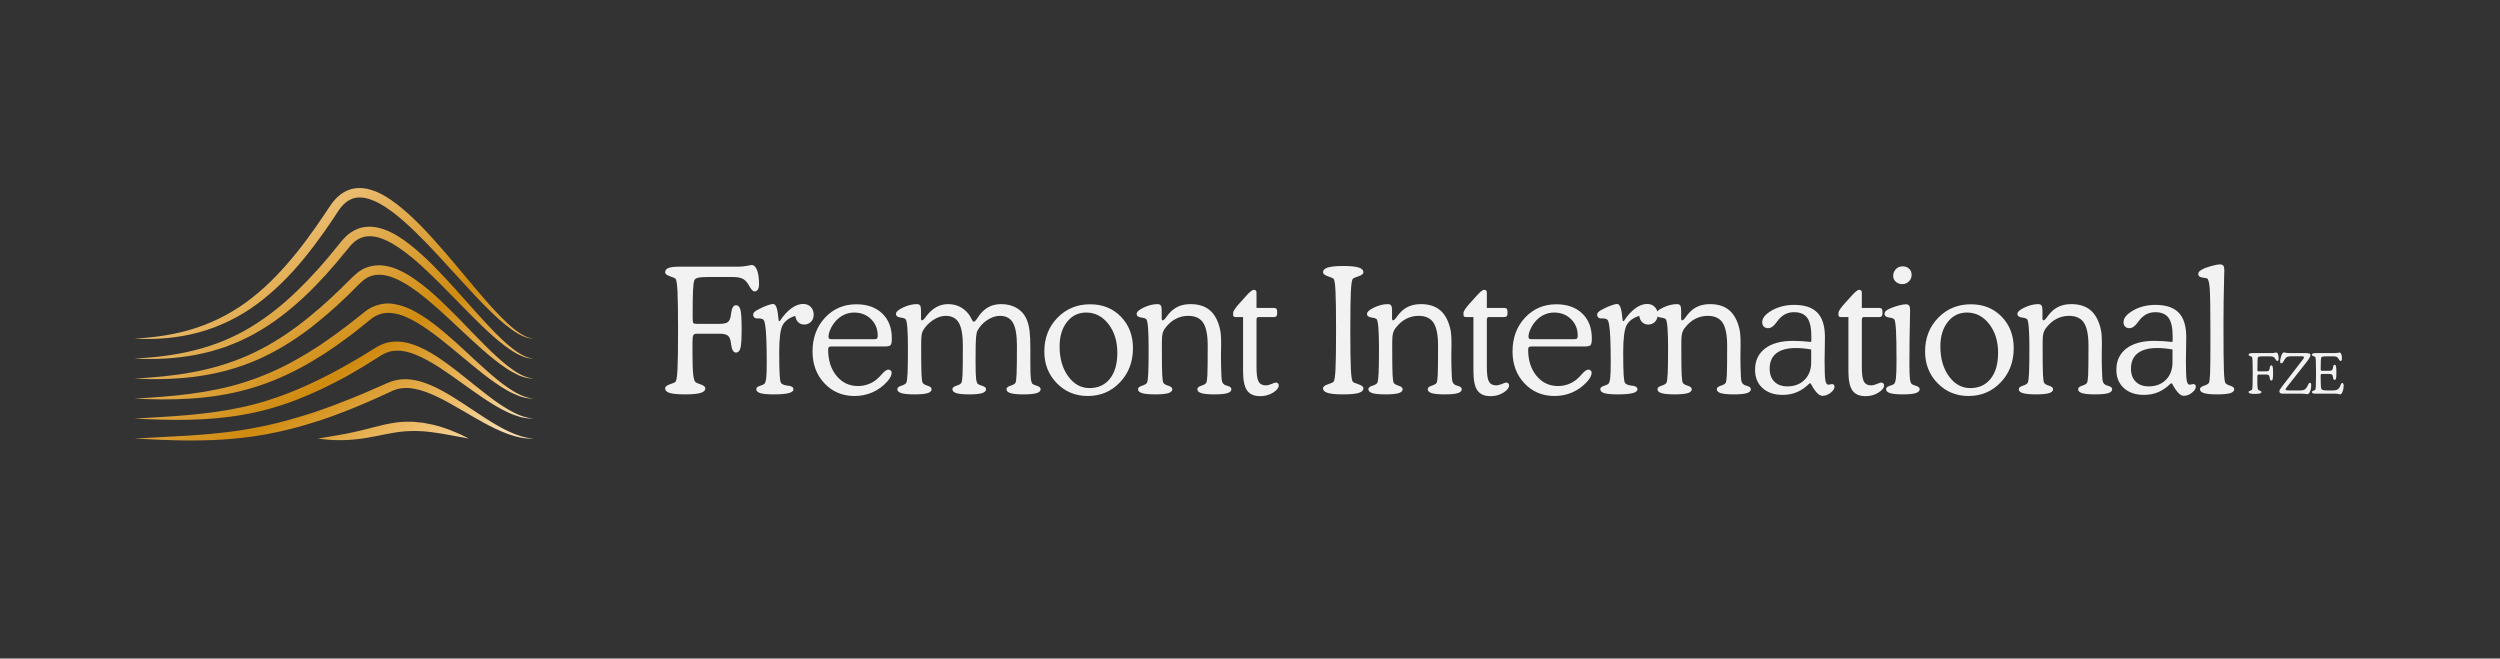 <?xml version="1.0" encoding="UTF-8" standalone="no"?> <svg xmlns="http://www.w3.org/2000/svg" xmlns:xlink="http://www.w3.org/1999/xlink" xmlns:serif="http://www.serif.com/" width="100%" height="100%" viewBox="0 0 801 211" xml:space="preserve" style="fill-rule:evenodd;clip-rule:evenodd;stroke-linejoin:round;stroke-miterlimit:2;"><rect x="0" y="0" width="801" height="211" fill="#333333" stroke="none"/> <g transform="matrix(1,0,0,1,-966,-1011)"> <g id="fremont-logo-long-fullcolor-inv" transform="matrix(1,0,0,0.263,966.703,1011.38)"> <rect x="0" y="0" width="800" height="800" style="fill:none;"></rect> <g> <g transform="matrix(0.858,0,0,3.269,126.852,-1172.64)"> <path d="M401.553,476.427L398.826,476.427C398.509,476.427 398.266,476.369 398.097,476.252C397.928,476.136 397.844,475.972 397.844,475.761L397.844,474.873C397.844,474.239 398.636,473.045 400.221,471.291C400.686,470.805 401.035,470.424 401.268,470.15C401.521,469.875 401.859,469.494 402.282,469.008C403.867,467.191 404.945,466.282 405.516,466.282C405.854,466.282 406.113,466.366 406.292,466.535C406.472,466.704 406.562,466.948 406.562,467.265L406.562,473.035L413.093,473.035C413.516,473.035 413.817,473.135 413.996,473.336C414.176,473.537 414.266,473.869 414.266,474.334L414.266,475.19C414.266,475.613 414.171,475.925 413.981,476.126C413.79,476.326 413.494,476.427 413.093,476.427L407.259,476.427C407.048,476.427 406.879,476.517 406.752,476.696C406.625,476.876 406.562,477.135 406.562,477.473L406.562,495.068C406.562,497.732 406.821,499.533 407.339,500.474C407.857,501.414 408.76,501.885 410.049,501.885C410.662,501.885 411.381,501.71 412.205,501.362C413.029,501.013 413.547,500.838 413.759,500.838C414.097,500.838 414.366,500.934 414.567,501.124C414.768,501.314 414.868,501.568 414.868,501.885C414.868,502.815 414.16,503.718 412.744,504.595C411.328,505.472 409.743,505.911 407.989,505.911C405.685,505.911 404.036,505.203 403.043,503.787C402.05,502.371 401.553,499.982 401.553,496.622L401.553,476.427ZM315.534,476.427L312.807,476.427C312.49,476.427 312.247,476.369 312.078,476.252C311.909,476.136 311.825,475.972 311.825,475.761L311.825,474.873C311.825,474.239 312.617,473.045 314.202,471.291C314.667,470.805 315.016,470.424 315.249,470.15C315.502,469.875 315.84,469.494 316.263,469.008C317.848,467.191 318.926,466.282 319.497,466.282C319.835,466.282 320.094,466.366 320.273,466.535C320.453,466.704 320.543,466.948 320.543,467.265L320.543,473.035L327.074,473.035C327.497,473.035 327.798,473.135 327.977,473.336C328.157,473.537 328.247,473.869 328.247,474.334L328.247,475.19C328.247,475.613 328.152,475.925 327.962,476.126C327.771,476.326 327.475,476.427 327.074,476.427L321.24,476.427C321.029,476.427 320.86,476.517 320.733,476.696C320.606,476.876 320.543,477.135 320.543,477.473L320.543,495.068C320.543,497.732 320.802,499.533 321.32,500.474C321.838,501.414 322.741,501.885 324.03,501.885C324.643,501.885 325.362,501.71 326.186,501.362C327.01,501.013 327.528,500.838 327.74,500.838C328.078,500.838 328.347,500.934 328.548,501.124C328.749,501.314 328.849,501.568 328.849,501.885C328.849,502.815 328.141,503.718 326.725,504.595C325.309,505.472 323.724,505.911 321.97,505.911C319.666,505.911 318.017,505.203 317.024,503.787C316.031,502.371 315.534,499.982 315.534,496.622L315.534,476.427ZM541.581,476.427L538.854,476.427C538.537,476.427 538.294,476.369 538.125,476.252C537.956,476.136 537.871,475.972 537.871,475.761L537.871,474.873C537.871,474.239 538.664,473.045 540.249,471.291C540.714,470.805 541.063,470.424 541.295,470.15C541.549,469.875 541.887,469.494 542.31,469.008C543.895,467.191 544.973,466.282 545.543,466.282C545.882,466.282 546.141,466.366 546.32,466.535C546.5,466.704 546.59,466.948 546.59,467.265L546.59,473.035L553.121,473.035C553.543,473.035 553.844,473.135 554.024,473.336C554.204,473.537 554.294,473.869 554.294,474.334L554.294,475.19C554.294,475.613 554.198,475.925 554.008,476.126C553.818,476.326 553.522,476.427 553.121,476.427L547.287,476.427C547.076,476.427 546.907,476.517 546.78,476.696C546.653,476.876 546.59,477.135 546.59,477.473L546.59,495.068C546.59,497.732 546.849,499.533 547.366,500.474C547.884,501.414 548.788,501.885 550.077,501.885C550.69,501.885 551.409,501.71 552.233,501.362C553.057,501.013 553.575,500.838 553.786,500.838C554.125,500.838 554.394,500.934 554.595,501.124C554.796,501.314 554.896,501.568 554.896,501.885C554.896,502.815 554.188,503.718 552.772,504.595C551.356,505.472 549.771,505.911 548.016,505.911C545.713,505.911 544.064,505.203 543.071,503.787C542.077,502.371 541.581,499.982 541.581,496.622L541.581,476.427ZM161.701,487.396C161.278,487.396 160.988,487.481 160.829,487.65C160.671,487.819 160.592,488.147 160.592,488.633C160.592,492.585 161.638,495.824 163.73,498.35C165.823,500.875 168.496,502.138 171.751,502.138C173.019,502.138 174.25,501.927 175.445,501.504C176.639,501.082 177.722,500.469 178.694,499.665C179.201,499.264 179.904,498.556 180.803,497.541C181.701,496.527 182.456,496.02 183.069,496.02C183.429,496.02 183.725,496.131 183.957,496.352C184.19,496.574 184.306,496.854 184.306,497.193C184.306,497.658 184.163,498.17 183.878,498.73C183.592,499.29 183.186,499.866 182.657,500.458C181.072,502.212 179.238,503.549 177.157,504.469C175.075,505.388 172.84,505.848 170.451,505.848C165.928,505.848 162.182,504.278 159.212,501.14C156.243,498.001 154.758,494.043 154.758,489.267C154.758,484.194 156.312,479.993 159.419,476.665C162.525,473.336 166.425,471.671 171.117,471.671C175.175,471.671 178.398,472.813 180.787,475.095C183.175,477.378 184.369,480.464 184.369,484.353C184.369,485.621 184.232,486.445 183.957,486.826C183.682,487.206 182.932,487.396 181.706,487.396L161.701,487.396ZM241.312,489.267C241.312,484.236 242.945,480.046 246.21,476.696C249.476,473.346 253.55,471.671 258.432,471.671C263.082,471.671 266.908,473.209 269.909,476.284C272.91,479.359 274.411,483.275 274.411,488.03C274.411,493.124 272.794,497.367 269.56,500.759C266.326,504.151 262.321,505.848 257.544,505.848C252.937,505.848 249.08,504.257 245.973,501.076C242.866,497.895 241.312,493.959 241.312,489.267ZM570.213,489.267C570.213,484.236 571.845,480.046 575.111,476.696C578.376,473.346 582.45,471.671 587.332,471.671C591.982,471.671 595.808,473.209 598.809,476.284C601.81,479.359 603.311,483.275 603.311,488.03C603.311,493.124 601.694,497.367 598.46,500.759C595.227,504.151 591.221,505.848 586.445,505.848C581.837,505.848 577.98,504.257 574.873,501.076C571.766,497.895 570.213,493.959 570.213,489.267ZM443.102,487.396L423.097,487.396C422.674,487.396 422.384,487.481 422.225,487.65C422.067,487.819 421.988,488.147 421.988,488.633C421.988,492.585 423.034,495.824 425.126,498.35C427.219,500.875 429.892,502.138 433.147,502.138C434.415,502.138 435.646,501.927 436.841,501.504C438.035,501.082 439.118,500.469 440.09,499.665C440.598,499.264 441.3,498.556 442.199,497.541C443.097,496.527 443.852,496.02 444.465,496.02C444.825,496.02 445.121,496.131 445.353,496.352C445.586,496.574 445.702,496.854 445.702,497.193C445.702,497.658 445.559,498.17 445.274,498.73C444.988,499.29 444.582,499.866 444.053,500.458C442.468,502.212 440.634,503.549 438.553,504.469C436.471,505.388 434.236,505.848 431.847,505.848C427.324,505.848 423.578,504.278 420.608,501.14C417.639,498.001 416.154,494.043 416.154,489.267C416.154,484.194 417.708,479.993 420.815,476.665C423.922,473.336 427.821,471.671 432.513,471.671C436.571,471.671 439.794,472.813 442.183,475.095C444.571,477.378 445.765,480.464 445.765,484.353C445.765,485.621 445.628,486.445 445.353,486.826C445.078,487.206 444.328,487.396 443.102,487.396ZM527.677,485.716C527.698,485.462 527.714,485.198 527.724,484.923C527.735,484.649 527.74,484.236 527.74,483.687C527.74,480.453 527.233,478.134 526.218,476.728C525.204,475.323 523.555,474.62 521.273,474.62C520.11,474.62 519.064,474.842 518.134,475.286C517.204,475.729 516.337,476.416 515.534,477.346C515.365,477.558 515.112,477.885 514.773,478.329C513.717,479.83 512.649,480.58 511.571,480.58C510.916,480.58 510.388,480.379 509.986,479.978C509.585,479.576 509.384,479.037 509.384,478.361C509.384,476.797 510.594,475.328 513.014,473.954C515.434,472.58 518.208,471.893 521.336,471.893C525.246,471.893 528.136,472.865 530.007,474.81C531.877,476.754 532.813,479.777 532.813,483.877C532.813,485.061 532.791,486.635 532.749,488.601C532.707,490.567 532.686,491.94 532.686,492.722C532.686,496.569 532.786,499.016 532.987,500.062C533.188,501.108 533.542,501.631 534.049,501.631C534.26,501.631 534.53,501.594 534.857,501.52C535.185,501.446 535.391,501.409 535.476,501.409C535.772,501.409 535.999,501.499 536.157,501.679C536.316,501.858 536.395,502.096 536.395,502.392C536.395,503.132 535.909,503.882 534.937,504.643C533.965,505.404 532.95,505.784 531.893,505.784C530.646,505.784 529.283,504.432 527.803,501.726C527.677,501.494 527.571,501.303 527.486,501.156L527.043,501.156C525.584,502.614 524.041,503.692 522.414,504.389C520.786,505.087 518.99,505.435 517.024,505.435C513.896,505.435 511.397,504.59 509.526,502.899C507.656,501.208 506.721,498.936 506.721,496.083C506.721,492.701 507.962,490.059 510.446,488.157C512.929,486.255 516.401,485.304 520.86,485.304C521.981,485.304 523.106,485.341 524.237,485.415C525.368,485.489 526.514,485.589 527.677,485.716ZM662.6,485.716C662.621,485.462 662.637,485.198 662.648,484.923C662.658,484.649 662.664,484.236 662.664,483.687C662.664,480.453 662.156,478.134 661.142,476.728C660.127,475.323 658.479,474.62 656.196,474.62C655.034,474.62 653.987,474.842 653.057,475.286C652.127,475.729 651.261,476.416 650.458,477.346C650.289,477.558 650.035,477.885 649.697,478.329C648.64,479.83 647.573,480.58 646.495,480.58C645.84,480.58 645.311,480.379 644.91,479.978C644.508,479.576 644.307,479.037 644.307,478.361C644.307,476.797 645.517,475.328 647.937,473.954C650.357,472.58 653.131,471.893 656.259,471.893C660.17,471.893 663.06,472.865 664.93,474.81C666.801,476.754 667.736,479.777 667.736,483.877C667.736,485.061 667.715,486.635 667.673,488.601C667.63,490.567 667.609,491.94 667.609,492.722C667.609,496.569 667.71,499.016 667.91,500.062C668.111,501.108 668.465,501.631 668.972,501.631C669.184,501.631 669.453,501.594 669.781,501.52C670.109,501.446 670.315,501.409 670.399,501.409C670.695,501.409 670.922,501.499 671.081,501.679C671.239,501.858 671.319,502.096 671.319,502.392C671.319,503.132 670.832,503.882 669.86,504.643C668.888,505.404 667.873,505.784 666.817,505.784C665.57,505.784 664.206,504.432 662.727,501.726C662.6,501.494 662.494,501.303 662.41,501.156L661.966,501.156C660.508,502.614 658.965,503.692 657.337,504.389C655.71,505.087 653.913,505.435 651.948,505.435C648.82,505.435 646.32,504.59 644.45,502.899C642.579,501.208 641.644,498.936 641.644,496.083C641.644,492.701 642.886,490.059 645.369,488.157C647.853,486.255 651.324,485.304 655.784,485.304C656.904,485.304 658.03,485.341 659.16,485.415C660.291,485.489 661.438,485.589 662.6,485.716ZM470.306,476.23C470.194,476.996 469.876,477.648 469.354,478.186C468.689,478.873 467.848,479.217 466.834,479.217C465.925,479.217 465.175,478.931 464.583,478.361C463.991,477.79 463.621,476.998 463.473,475.983C461.233,476.702 459.674,477.838 458.797,479.391C457.92,480.945 457.481,484.31 457.481,489.489C457.481,493.378 457.534,496.183 457.64,497.906C457.746,499.628 457.915,500.648 458.147,500.965C458.464,501.451 459.204,501.779 460.366,501.948C460.747,501.99 461.053,502.033 461.286,502.075C461.751,502.159 462.121,502.307 462.396,502.519C462.67,502.73 462.808,502.994 462.808,503.311C462.808,503.988 462.205,504.479 461.001,504.786C459.796,505.092 457.915,505.245 455.357,505.245C453.075,505.245 451.431,505.092 450.427,504.786C449.424,504.479 448.922,503.988 448.922,503.311C448.922,502.762 449.365,502.35 450.253,502.075C451.141,501.8 451.69,501.557 451.902,501.346C452.24,501.05 452.478,500.363 452.615,499.285C452.752,498.207 452.821,496.326 452.821,493.642C452.821,490.006 452.774,486.989 452.678,484.59C452.583,482.192 452.43,480.411 452.219,479.248C452.092,478.361 451.881,477.753 451.585,477.425C451.289,477.098 450.644,476.934 449.651,476.934L449.048,476.934C448.71,476.934 448.409,476.807 448.145,476.554C447.881,476.3 447.749,475.994 447.749,475.634C447.749,475.233 447.907,474.868 448.224,474.54C448.541,474.213 449.122,473.848 449.968,473.447C451.046,472.876 452.081,472.416 453.075,472.068C454.068,471.719 454.766,471.545 455.167,471.545C455.738,471.545 456.182,472.004 456.499,472.924C456.816,473.843 457.08,475.465 457.291,477.79L457.672,477.98C459.024,475.909 460.456,474.319 461.968,473.209C463.479,472.099 464.953,471.545 466.39,471.545C467.574,471.545 468.53,471.914 469.259,472.654C469.716,473.118 470.03,473.673 470.201,474.319C470.63,473.846 471.379,473.36 472.447,472.86C474.233,472.025 475.94,471.608 477.567,471.608C478.138,471.608 478.54,471.777 478.772,472.115C479.005,472.453 479.121,473.087 479.121,474.017L479.121,476.744C479.121,477.124 479.153,477.373 479.216,477.489C479.279,477.605 479.375,477.663 479.501,477.663C479.797,477.663 480.231,477.272 480.801,476.49C481.266,475.835 481.657,475.338 481.974,475C482.968,473.859 484.12,473.008 485.43,472.448C486.74,471.888 488.23,471.608 489.9,471.608C492.923,471.608 495.337,472.385 497.144,473.938C498.951,475.492 500.214,477.875 500.933,481.087C501.06,481.658 501.155,482.371 501.218,483.227C501.282,484.083 501.313,485.23 501.313,486.667C501.313,487.132 501.303,487.882 501.282,488.918C501.261,489.954 501.25,490.767 501.25,491.359C501.25,492.458 501.266,493.621 501.298,494.847C501.329,496.072 501.377,497.351 501.44,498.683C501.482,499.655 501.588,500.337 501.757,500.728C501.926,501.119 502.222,501.441 502.645,501.694C502.814,501.8 503.142,501.916 503.628,502.043C504.642,502.318 505.149,502.741 505.149,503.311C505.149,503.988 504.653,504.479 503.659,504.786C502.666,505.092 501.039,505.245 498.777,505.245C496.537,505.245 494.92,505.092 493.926,504.786C492.933,504.479 492.436,503.988 492.436,503.311C492.436,502.762 492.923,502.334 493.895,502.027C494.867,501.721 495.48,501.367 495.734,500.965C495.945,500.627 496.093,499.687 496.177,498.144C496.262,496.601 496.304,492.934 496.304,487.143C496.304,483.127 495.739,480.263 494.608,478.551C493.477,476.839 491.623,475.983 489.044,475.983C487.374,475.983 485.821,476.353 484.384,477.093C482.947,477.832 481.668,478.931 480.548,480.39C480.04,481.003 479.686,481.69 479.486,482.45C479.285,483.211 479.184,484.342 479.184,485.843L479.184,488.189C479.184,492.944 479.227,496.173 479.311,497.874C479.396,499.576 479.544,500.606 479.755,500.965C480.009,501.367 480.627,501.721 481.61,502.027C482.592,502.334 483.084,502.762 483.084,503.311C483.084,503.988 482.582,504.479 481.578,504.786C480.574,505.092 478.952,505.245 476.712,505.245C474.45,505.245 472.812,505.092 471.797,504.786C470.783,504.479 470.276,503.988 470.276,503.311C470.276,502.762 470.767,502.334 471.75,502.027C472.733,501.721 473.351,501.367 473.605,500.965C473.837,500.543 474.001,499.385 474.096,497.494C474.191,495.602 474.239,492.5 474.239,488.189C474.239,484.913 474.17,482.377 474.033,480.58C473.895,478.783 473.689,477.684 473.414,477.283C473.224,476.987 472.569,476.76 471.449,476.601C470.962,476.532 470.582,476.409 470.306,476.23ZM285.144,476.744C285.144,477.124 285.176,477.373 285.239,477.489C285.303,477.605 285.398,477.663 285.525,477.663C285.821,477.663 286.254,477.272 286.824,476.49C287.289,475.835 287.68,475.338 287.998,475C288.991,473.859 290.143,473.008 291.453,472.448C292.764,471.888 294.254,471.608 295.923,471.608C298.946,471.608 301.361,472.385 303.168,473.938C304.975,475.492 306.238,477.875 306.956,481.087C307.083,481.658 307.178,482.371 307.241,483.227C307.305,484.083 307.337,485.23 307.337,486.667C307.337,487.132 307.326,487.882 307.305,488.918C307.284,489.954 307.273,490.767 307.273,491.359C307.273,492.458 307.289,493.621 307.321,494.847C307.352,496.072 307.4,497.351 307.463,498.683C307.506,499.655 307.611,500.337 307.78,500.728C307.95,501.119 308.245,501.441 308.668,501.694C308.837,501.8 309.165,501.916 309.651,502.043C310.665,502.318 311.173,502.741 311.173,503.311C311.173,503.988 310.676,504.479 309.683,504.786C308.689,505.092 307.062,505.245 304.8,505.245C302.56,505.245 300.943,505.092 299.95,504.786C298.956,504.479 298.46,503.988 298.46,503.311C298.46,502.762 298.946,502.334 299.918,502.027C300.89,501.721 301.503,501.367 301.757,500.965C301.968,500.627 302.116,499.687 302.201,498.144C302.285,496.601 302.327,492.934 302.327,487.143C302.327,483.127 301.762,480.263 300.631,478.551C299.501,476.839 297.646,475.983 295.067,475.983C293.398,475.983 291.844,476.353 290.407,477.093C288.97,477.832 287.691,478.931 286.571,480.39C286.064,481.003 285.71,481.69 285.509,482.45C285.308,483.211 285.208,484.342 285.208,485.843L285.208,488.189C285.208,492.944 285.25,496.173 285.334,497.874C285.419,499.576 285.567,500.606 285.778,500.965C286.032,501.367 286.65,501.721 287.633,502.027C288.616,502.334 289.107,502.762 289.107,503.311C289.107,503.988 288.605,504.479 287.601,504.786C286.597,505.092 284.975,505.245 282.735,505.245C280.473,505.245 278.835,505.092 277.821,504.786C276.806,504.479 276.299,503.988 276.299,503.311C276.299,502.762 276.79,502.334 277.773,502.027C278.756,501.721 279.374,501.367 279.628,500.965C279.86,500.543 280.024,499.385 280.119,497.494C280.214,495.602 280.262,492.5 280.262,488.189C280.262,484.913 280.193,482.377 280.056,480.58C279.918,478.783 279.712,477.684 279.438,477.283C279.247,476.987 278.592,476.76 277.472,476.601C276.352,476.443 275.792,475.994 275.792,475.254C275.792,474.493 276.685,473.695 278.471,472.86C280.257,472.025 281.963,471.608 283.591,471.608C284.161,471.608 284.563,471.777 284.795,472.115C285.028,472.453 285.144,473.087 285.144,474.017L285.144,476.744ZM195.261,476.744C195.261,477.124 195.293,477.373 195.356,477.489C195.42,477.605 195.515,477.663 195.642,477.663C195.938,477.663 196.35,477.304 196.878,476.585C197.111,476.268 197.28,476.036 197.385,475.888C198.548,474.451 199.784,473.378 201.095,472.67C202.405,471.962 203.832,471.608 205.375,471.608C206.939,471.608 208.365,471.92 209.655,472.543C210.944,473.167 212.053,474.07 212.983,475.254C213.364,475.74 213.734,476.348 214.093,477.077C214.452,477.806 214.727,478.171 214.917,478.171C215.277,478.171 215.72,477.758 216.249,476.934C216.587,476.406 216.883,475.972 217.137,475.634C218.236,474.239 219.435,473.22 220.735,472.575C222.035,471.93 223.541,471.608 225.253,471.608C227.535,471.608 229.527,472.142 231.229,473.209C232.93,474.276 234.14,475.761 234.859,477.663C235.303,478.805 235.62,480.126 235.81,481.626C236,483.127 236.095,485.262 236.095,488.03L236.095,493.642C236.095,496.516 236.159,498.45 236.285,499.444C236.412,500.437 236.624,501.071 236.919,501.346C237.152,501.557 237.712,501.8 238.6,502.075C239.487,502.35 239.931,502.762 239.931,503.311C239.931,503.988 239.429,504.479 238.425,504.786C237.421,505.092 235.799,505.245 233.559,505.245C231.319,505.245 229.696,505.092 228.692,504.786C227.689,504.479 227.187,503.988 227.187,503.311C227.187,502.762 227.678,502.334 228.661,502.027C229.644,501.721 230.262,501.367 230.515,500.965C230.727,500.585 230.875,499.475 230.959,497.636C231.044,495.798 231.086,492.3 231.086,487.143C231.086,483.148 230.589,480.289 229.596,478.567C228.603,476.844 226.986,475.983 224.745,475.983C223.181,475.983 221.607,476.501 220.022,477.536C218.436,478.572 217.211,479.893 216.344,481.499C216.09,481.986 215.911,482.852 215.805,484.099C215.699,485.346 215.646,487.618 215.646,490.915L215.646,493.642C215.646,496.516 215.71,498.45 215.837,499.444C215.964,500.437 216.175,501.071 216.471,501.346C216.703,501.557 217.274,501.8 218.183,502.075C219.092,502.35 219.546,502.762 219.546,503.311C219.546,503.988 219.049,504.479 218.056,504.786C217.063,505.092 215.456,505.245 213.237,505.245C211.039,505.245 209.448,505.092 208.466,504.786C207.483,504.479 206.991,503.988 206.991,503.311C206.991,502.762 207.483,502.334 208.466,502.027C209.448,501.721 210.067,501.367 210.32,500.965C210.532,500.627 210.68,499.687 210.764,498.144C210.849,496.601 210.891,492.934 210.891,487.143C210.891,483.148 210.389,480.289 209.385,478.567C208.381,476.844 206.748,475.983 204.487,475.983C202.944,475.983 201.364,476.511 199.747,477.568C198.13,478.625 196.867,479.956 195.959,481.563C195.726,481.986 195.562,482.546 195.467,483.243C195.372,483.941 195.325,485.114 195.325,486.762L195.325,488.189C195.325,492.944 195.367,496.173 195.451,497.874C195.536,499.576 195.684,500.606 195.895,500.965C196.149,501.367 196.767,501.721 197.75,502.027C198.733,502.334 199.224,502.762 199.224,503.311C199.224,503.988 198.722,504.479 197.718,504.786C196.714,505.092 195.092,505.245 192.852,505.245C190.59,505.245 188.952,505.092 187.938,504.786C186.923,504.479 186.416,503.988 186.416,503.311C186.416,502.762 186.907,502.334 187.89,502.027C188.873,501.721 189.491,501.367 189.745,500.965C189.977,500.543 190.141,499.385 190.236,497.494C190.331,495.602 190.379,492.5 190.379,488.189C190.379,484.913 190.31,482.377 190.173,480.58C190.035,478.783 189.829,477.684 189.555,477.283C189.364,476.987 188.709,476.76 187.589,476.601C186.469,476.443 185.909,475.994 185.909,475.254C185.909,474.493 186.802,473.695 188.588,472.86C190.374,472.025 192.08,471.608 193.708,471.608C194.278,471.608 194.68,471.777 194.912,472.115C195.145,472.453 195.261,473.087 195.261,474.017L195.261,476.744ZM614.044,476.744C614.044,477.124 614.076,477.373 614.14,477.489C614.203,477.605 614.298,477.663 614.425,477.663C614.721,477.663 615.154,477.272 615.725,476.49C616.19,475.835 616.581,475.338 616.898,475C617.891,473.859 619.043,473.008 620.353,472.448C621.664,471.888 623.154,471.608 624.824,471.608C627.846,471.608 630.261,472.385 632.068,473.938C633.875,475.492 635.138,477.875 635.856,481.087C635.983,481.658 636.078,482.371 636.142,483.227C636.205,484.083 636.237,485.23 636.237,486.667C636.237,487.132 636.226,487.882 636.205,488.918C636.184,489.954 636.173,490.767 636.173,491.359C636.173,492.458 636.189,493.621 636.221,494.847C636.253,496.072 636.3,497.351 636.364,498.683C636.406,499.655 636.512,500.337 636.681,500.728C636.85,501.119 637.146,501.441 637.568,501.694C637.737,501.8 638.065,501.916 638.551,502.043C639.566,502.318 640.073,502.741 640.073,503.311C640.073,503.988 639.576,504.479 638.583,504.786C637.589,505.092 635.962,505.245 633.701,505.245C631.46,505.245 629.843,505.092 628.85,504.786C627.857,504.479 627.36,503.988 627.36,503.311C627.36,502.762 627.846,502.334 628.818,502.027C629.79,501.721 630.403,501.367 630.657,500.965C630.868,500.627 631.016,499.687 631.101,498.144C631.185,496.601 631.228,492.934 631.228,487.143C631.228,483.127 630.662,480.263 629.532,478.551C628.401,476.839 626.546,475.983 623.968,475.983C622.298,475.983 620.744,476.353 619.307,477.093C617.87,477.832 616.591,478.931 615.471,480.39C614.964,481.003 614.61,481.69 614.409,482.45C614.208,483.211 614.108,484.342 614.108,485.843L614.108,488.189C614.108,492.944 614.15,496.173 614.235,497.874C614.319,499.576 614.467,500.606 614.678,500.965C614.932,501.367 615.55,501.721 616.533,502.027C617.516,502.334 618.007,502.762 618.007,503.311C618.007,503.988 617.505,504.479 616.501,504.786C615.497,505.092 613.875,505.245 611.635,505.245C609.373,505.245 607.735,505.092 606.721,504.786C605.706,504.479 605.199,503.988 605.199,503.311C605.199,502.762 605.691,502.334 606.673,502.027C607.656,501.721 608.274,501.367 608.528,500.965C608.76,500.543 608.924,499.385 609.019,497.494C609.115,495.602 609.162,492.5 609.162,488.189C609.162,484.913 609.093,482.377 608.956,480.58C608.819,478.783 608.613,477.684 608.338,477.283C608.148,476.987 607.492,476.76 606.372,476.601C605.252,476.443 604.692,475.994 604.692,475.254C604.692,474.493 605.585,473.695 607.371,472.86C609.157,472.025 610.863,471.608 612.491,471.608C613.062,471.608 613.463,471.777 613.696,472.115C613.928,472.453 614.044,473.087 614.044,474.017L614.044,476.744ZM352.916,457.405C355.558,457.405 357.476,457.59 358.67,457.96C359.864,458.329 360.461,458.927 360.461,459.751C360.461,460.343 359.843,460.839 358.607,461.241C357.37,461.642 356.668,461.96 356.498,462.192C356.16,462.615 355.923,464.147 355.785,466.789C355.648,469.431 355.579,474.26 355.579,481.277C355.579,488.358 355.648,493.23 355.785,495.893C355.923,498.556 356.16,500.099 356.498,500.521C356.668,500.754 357.37,501.071 358.607,501.473C359.843,501.874 360.461,502.381 360.461,502.994C360.461,503.776 359.875,504.347 358.702,504.706C357.529,505.066 355.6,505.245 352.916,505.245C350.232,505.245 348.308,505.066 347.146,504.706C345.983,504.347 345.402,503.776 345.402,502.994C345.402,502.381 346.01,501.879 347.225,501.488C348.441,501.097 349.154,500.765 349.365,500.49C349.682,500.088 349.909,498.556 350.047,495.893C350.184,493.23 350.253,488.358 350.253,481.277C350.253,474.26 350.184,469.431 350.047,466.789C349.909,464.147 349.682,462.625 349.365,462.224C349.175,461.97 348.467,461.642 347.241,461.241C346.015,460.839 345.402,460.343 345.402,459.751C345.402,458.927 345.999,458.329 347.194,457.96C348.388,457.59 350.295,457.405 352.916,457.405ZM142.503,477.98C143.856,475.909 145.288,474.319 146.799,473.209C148.31,472.099 149.784,471.545 151.221,471.545C152.405,471.545 153.361,471.914 154.09,472.654C154.82,473.394 155.184,474.366 155.184,475.571C155.184,476.628 154.851,477.499 154.186,478.186C153.52,478.873 152.68,479.217 151.665,479.217C150.756,479.217 150.006,478.931 149.414,478.361C148.822,477.79 148.453,476.998 148.305,475.983C146.064,476.702 144.505,477.838 143.628,479.391C142.751,480.945 142.313,484.31 142.313,489.489C142.313,493.378 142.366,496.183 142.471,497.906C142.577,499.628 142.746,500.648 142.978,500.965C143.295,501.451 144.035,501.779 145.198,501.948C145.578,501.99 145.885,502.033 146.117,502.075C146.582,502.159 146.952,502.307 147.227,502.519C147.501,502.73 147.639,502.994 147.639,503.311C147.639,503.988 147.036,504.479 145.832,504.786C144.627,505.092 142.746,505.245 140.189,505.245C137.906,505.245 136.263,505.092 135.259,504.786C134.255,504.479 133.753,503.988 133.753,503.311C133.753,502.762 134.197,502.35 135.084,502.075C135.972,501.8 136.522,501.557 136.733,501.346C137.071,501.05 137.309,500.363 137.446,499.285C137.584,498.207 137.652,496.326 137.652,493.642C137.652,490.006 137.605,486.989 137.51,484.59C137.414,482.192 137.261,480.411 137.05,479.248C136.923,478.361 136.712,477.753 136.416,477.425C136.12,477.098 135.475,476.934 134.482,476.934L133.88,476.934C133.541,476.934 133.24,476.807 132.976,476.554C132.712,476.3 132.58,475.994 132.58,475.634C132.58,475.233 132.738,474.868 133.055,474.54C133.372,474.213 133.954,473.848 134.799,473.447C135.877,472.876 136.913,472.416 137.906,472.068C138.899,471.719 139.597,471.545 139.998,471.545C140.569,471.545 141.013,472.004 141.33,472.924C141.647,473.843 141.911,475.465 142.122,477.79L142.503,477.98ZM120.039,482.641L111.479,482.641C110.845,482.641 110.428,482.831 110.227,483.211C110.026,483.592 109.926,484.427 109.926,485.716L109.926,489.996C109.926,493.695 110.021,496.347 110.211,497.953C110.401,499.56 110.718,500.5 111.162,500.775C111.479,500.965 112.008,501.187 112.747,501.441C114.058,501.864 114.713,502.381 114.713,502.994C114.713,503.776 114.126,504.347 112.953,504.706C111.78,505.066 109.862,505.245 107.199,505.245C104.515,505.245 102.597,505.071 101.445,504.722C100.293,504.373 99.717,503.797 99.717,502.994C99.717,502.381 100.325,501.874 101.54,501.473C102.755,501.071 103.448,500.754 103.617,500.521C103.955,500.099 104.193,498.556 104.33,495.893C104.467,493.23 104.536,488.358 104.536,481.277C104.536,474.26 104.467,469.431 104.33,466.789C104.193,464.147 103.955,462.615 103.617,462.192C103.448,461.96 102.755,461.642 101.54,461.241C100.325,460.839 99.717,460.343 99.717,459.751C99.717,459.011 100.124,458.477 100.938,458.15C101.752,457.822 103.12,457.658 105.043,457.658L127.046,457.658C128.102,457.658 129.18,457.553 130.279,457.341C131.378,457.13 131.949,457.024 131.991,457.024C132.858,457.024 133.539,457.664 134.036,458.942C134.533,460.221 134.781,461.981 134.781,464.221C134.781,465.066 134.633,465.722 134.337,466.187C134.041,466.652 133.629,466.884 133.101,466.884C132.551,466.884 131.938,466.282 131.262,465.077C131.051,464.718 130.882,464.432 130.755,464.221C130.121,463.185 129.376,462.472 128.52,462.081C127.664,461.69 126.38,461.495 124.668,461.495L116.33,461.495C114.322,461.495 112.911,461.584 112.097,461.764C111.284,461.944 110.792,462.266 110.623,462.731C110.391,463.344 110.227,464.538 110.132,466.313C110.037,468.089 109.989,471.354 109.989,476.11L109.989,476.617C109.989,477.737 110.074,478.408 110.243,478.63C110.412,478.852 110.824,478.963 111.479,478.963L120.039,478.963C121.519,478.963 122.554,478.736 123.146,478.281C123.738,477.827 124.108,476.976 124.256,475.729C124.277,475.56 124.308,475.317 124.351,475C124.626,473.013 125.228,472.02 126.158,472.02C126.961,472.02 127.516,472.564 127.822,473.653C128.129,474.741 128.282,477.135 128.282,480.834C128.282,484.553 128.129,486.958 127.822,488.046C127.516,489.135 126.961,489.679 126.158,489.679C125.228,489.658 124.626,488.654 124.351,486.667C124.308,486.35 124.277,486.107 124.256,485.938C124.108,484.691 123.733,483.83 123.13,483.354C122.528,482.878 121.497,482.641 120.039,482.641ZM559.542,492.659C559.542,487.565 559.479,483.84 559.352,481.484C559.225,479.127 559.014,477.727 558.718,477.283C558.528,476.987 557.873,476.76 556.753,476.601C555.632,476.443 555.072,475.994 555.072,475.254C555.072,474.831 555.247,474.456 555.595,474.128C555.944,473.801 556.552,473.457 557.418,473.098C558.475,472.675 559.527,472.332 560.573,472.068C561.619,471.803 562.449,471.671 563.061,471.671C563.632,471.671 564.034,471.835 564.266,472.163C564.499,472.49 564.615,473.109 564.615,474.017C564.615,474.229 564.604,474.842 564.583,475.856C564.435,481.711 564.361,487.639 564.361,493.642C564.361,496.516 564.425,498.45 564.552,499.444C564.678,500.437 564.89,501.071 565.186,501.346C565.418,501.557 565.978,501.8 566.866,502.075C567.754,502.35 568.197,502.762 568.197,503.311C568.197,503.967 567.701,504.453 566.707,504.77C565.714,505.087 564.15,505.245 562.015,505.245C559.775,505.245 558.153,505.092 557.149,504.786C556.145,504.479 555.643,503.988 555.643,503.311C555.643,502.762 556.087,502.35 556.974,502.075C557.862,501.8 558.422,501.557 558.655,501.346C558.972,501.05 559.199,500.294 559.336,499.079C559.474,497.864 559.542,495.724 559.542,492.659ZM681.64,479.787C681.64,488.073 681.693,493.573 681.798,496.289C681.904,499.005 682.084,500.564 682.337,500.965C682.591,501.367 683.209,501.721 684.192,502.027C685.175,502.334 685.666,502.762 685.666,503.311C685.666,503.988 685.164,504.479 684.16,504.786C683.156,505.092 681.534,505.245 679.294,505.245C677.032,505.245 675.394,505.092 674.38,504.786C673.365,504.479 672.858,503.988 672.858,503.311C672.858,502.762 673.349,502.334 674.332,502.027C675.315,501.721 675.933,501.367 676.187,500.965C676.398,500.585 676.546,499.47 676.631,497.621C676.715,495.771 676.758,492.257 676.758,487.079L676.758,481.626C676.758,473.214 676.673,467.936 676.504,465.79C676.335,463.645 676.028,462.403 675.585,462.065C675.458,461.981 674.866,461.864 673.809,461.716C672.752,461.569 672.224,461.125 672.224,460.385C672.224,459.983 672.414,459.613 672.795,459.275C673.175,458.937 673.777,458.588 674.602,458.229C675.722,457.806 676.826,457.463 677.915,457.199C679.003,456.935 679.791,456.802 680.277,456.802C680.911,456.802 681.349,456.966 681.592,457.294C681.835,457.621 681.957,458.24 681.957,459.148C681.957,459.36 681.936,460.015 681.894,461.114C681.724,467.286 681.64,473.51 681.64,479.787ZM371.163,476.744C371.163,477.124 371.195,477.373 371.258,477.489C371.322,477.605 371.417,477.663 371.544,477.663C371.84,477.663 372.273,477.272 372.843,476.49C373.308,475.835 373.699,475.338 374.017,475C375.01,473.859 376.162,473.008 377.472,472.448C378.783,471.888 380.273,471.608 381.942,471.608C384.965,471.608 387.379,472.385 389.187,473.938C390.994,475.492 392.257,477.875 392.975,481.087C393.102,481.658 393.197,482.371 393.26,483.227C393.324,484.083 393.356,485.23 393.356,486.667C393.356,487.132 393.345,487.882 393.324,488.918C393.303,489.954 393.292,490.767 393.292,491.359C393.292,492.458 393.308,493.621 393.34,494.847C393.371,496.072 393.419,497.351 393.482,498.683C393.525,499.655 393.63,500.337 393.799,500.728C393.969,501.119 394.264,501.441 394.687,501.694C394.856,501.8 395.184,501.916 395.67,502.043C396.684,502.318 397.192,502.741 397.192,503.311C397.192,503.988 396.695,504.479 395.702,504.786C394.708,505.092 393.081,505.245 390.819,505.245C388.579,505.245 386.962,505.092 385.969,504.786C384.975,504.479 384.479,503.988 384.479,503.311C384.479,502.762 384.965,502.334 385.937,502.027C386.909,501.721 387.522,501.367 387.776,500.965C387.987,500.627 388.135,499.687 388.22,498.144C388.304,496.601 388.346,492.934 388.346,487.143C388.346,483.127 387.781,480.263 386.65,478.551C385.52,476.839 383.665,475.983 381.086,475.983C379.417,475.983 377.863,476.353 376.426,477.093C374.989,477.832 373.71,478.931 372.59,480.39C372.083,481.003 371.729,481.69 371.528,482.45C371.327,483.211 371.227,484.342 371.227,485.843L371.227,488.189C371.227,492.944 371.269,496.173 371.353,497.874C371.438,499.576 371.586,500.606 371.797,500.965C372.051,501.367 372.669,501.721 373.652,502.027C374.635,502.334 375.126,502.762 375.126,503.311C375.126,503.988 374.624,504.479 373.62,504.786C372.616,505.092 370.994,505.245 368.754,505.245C366.492,505.245 364.854,505.092 363.84,504.786C362.825,504.479 362.318,503.988 362.318,503.311C362.318,502.762 362.809,502.334 363.792,502.027C364.775,501.721 365.393,501.367 365.647,500.965C365.879,500.543 366.043,499.385 366.138,497.494C366.233,495.602 366.281,492.5 366.281,488.189C366.281,484.913 366.212,482.377 366.075,480.58C365.937,478.783 365.731,477.684 365.457,477.283C365.266,476.987 364.611,476.76 363.491,476.601C362.371,476.443 361.811,475.994 361.811,475.254C361.811,474.493 362.704,473.695 364.49,472.86C366.276,472.025 367.982,471.608 369.61,471.608C370.18,471.608 370.582,471.777 370.814,472.115C371.047,472.453 371.163,473.087 371.163,474.017L371.163,476.744ZM716.362,504.992C715.74,504.992 715.3,504.943 715.043,504.845C714.786,504.747 714.658,504.583 714.658,504.353C714.658,504.157 714.852,503.994 715.241,503.866C715.63,503.737 715.851,503.636 715.906,503.561C716.014,503.426 716.09,502.933 716.134,502.081C716.178,501.229 716.2,499.67 716.2,497.405C716.2,495.16 716.178,493.615 716.134,492.769C716.09,491.924 716.014,491.434 715.906,491.299C715.851,491.224 715.63,491.123 715.241,490.994C714.852,490.866 714.658,490.707 714.658,490.518C714.658,490.281 714.79,490.11 715.054,490.005C715.317,489.901 715.753,489.848 716.362,489.848L723.411,489.848C723.75,489.848 724.093,489.814 724.441,489.747C724.789,489.679 724.97,489.645 724.984,489.645C725.261,489.645 725.479,489.85 725.638,490.259C725.797,490.668 725.876,491.231 725.876,491.948C725.876,492.218 725.831,492.428 725.739,492.577C725.648,492.725 725.514,492.8 725.339,492.8C725.163,492.8 724.967,492.607 724.75,492.222C724.683,492.1 724.629,492.009 724.588,491.948C724.385,491.61 724.15,491.38 723.883,491.258C723.616,491.136 723.209,491.075 722.661,491.075L719.983,491.075C719.341,491.075 718.893,491.104 718.639,491.162C718.386,491.219 718.232,491.322 718.178,491.471C718.09,491.681 718.029,492.088 717.995,492.693C717.961,493.298 717.944,494.267 717.944,495.599L717.944,495.772C717.944,496.096 717.971,496.291 718.025,496.355C718.08,496.419 718.211,496.451 718.421,496.451L721.16,496.451C721.626,496.451 721.956,496.377 722.149,496.228C722.341,496.079 722.465,495.799 722.519,495.386C722.526,495.339 722.536,495.268 722.549,495.173C722.63,494.544 722.82,494.23 723.117,494.23C723.381,494.23 723.562,494.404 723.66,494.752C723.758,495.1 723.807,495.87 723.807,497.06C723.807,498.243 723.758,499.006 723.66,499.347C723.562,499.689 723.381,499.859 723.117,499.859C722.82,499.859 722.63,499.548 722.549,498.926C722.536,498.825 722.526,498.75 722.519,498.703C722.465,498.29 722.341,498.01 722.149,497.861C721.956,497.712 721.626,497.638 721.16,497.638L718.421,497.638C718.225,497.638 718.093,497.69 718.025,497.795C717.958,497.9 717.924,498.118 717.924,498.449C717.924,498.531 717.927,498.718 717.934,499.012C717.941,499.306 717.944,499.562 717.944,499.778C717.944,500.765 717.965,501.526 718.005,502.06C718.046,502.594 718.11,502.963 718.198,503.166C718.286,503.389 718.504,503.548 718.852,503.643C719.2,503.737 719.763,503.785 720.541,503.785L722.407,503.785C723.151,503.785 723.712,503.69 724.091,503.501C724.47,503.311 724.794,502.973 725.065,502.486C725.173,502.29 725.288,502.026 725.41,501.695C725.579,501.222 725.771,500.985 725.988,500.985C726.15,500.985 726.28,501.073 726.378,501.249C726.476,501.425 726.525,501.661 726.525,501.959C726.525,502.777 726.387,503.529 726.109,504.216C725.832,504.902 725.548,505.245 725.257,505.245C725.224,505.245 725.136,505.225 724.994,505.184C724.527,505.056 724.061,504.992 723.594,504.992L716.362,504.992ZM703.88,504.992C703.427,504.992 703.086,504.919 702.856,504.774C702.626,504.628 702.511,504.41 702.511,504.119C702.511,503.944 702.58,503.724 702.719,503.46C702.858,503.196 703.066,502.882 703.343,502.517L711.214,492.343C711.369,492.147 711.493,491.966 711.584,491.801C711.675,491.635 711.721,491.505 711.721,491.41C711.721,491.268 711.611,491.17 711.391,491.116C711.172,491.062 710.761,491.035 710.159,491.035L707.4,491.035C706.859,491.035 706.445,491.055 706.158,491.096C705.87,491.136 705.611,491.204 705.382,491.299C705.037,491.454 704.692,491.836 704.347,492.445L704.337,492.475C704.303,492.529 704.256,492.614 704.195,492.729C703.843,493.358 703.519,493.672 703.221,493.672C703.093,493.672 702.988,493.606 702.907,493.474C702.826,493.342 702.785,493.172 702.785,492.962C702.785,492.752 702.817,492.482 702.881,492.151C702.946,491.819 703.039,491.468 703.16,491.096C703.323,490.561 703.495,490.178 703.678,489.944C703.86,489.711 704.073,489.595 704.317,489.595C704.33,489.595 704.374,489.605 704.448,489.625C704.969,489.774 705.571,489.848 706.254,489.848L712.086,489.848C712.871,489.848 713.406,489.906 713.694,490.021C713.981,490.135 714.125,490.335 714.125,490.619C714.125,490.849 713.998,491.189 713.744,491.638C713.491,492.088 713.127,492.614 712.654,493.216L705.341,502.496C705.172,502.713 705.04,502.906 704.945,503.075C704.851,503.244 704.803,503.369 704.803,503.45C704.803,503.572 704.932,503.658 705.189,503.709C705.446,503.759 705.868,503.785 706.457,503.785L710.2,503.785C710.923,503.785 711.467,503.693 711.833,503.511C712.198,503.328 712.532,502.983 712.837,502.476C712.945,502.3 713.07,502.043 713.212,501.705C713.435,501.185 713.665,500.924 713.902,500.924C714.057,500.924 714.179,500.995 714.267,501.137C714.355,501.279 714.399,501.486 714.399,501.756C714.399,502.703 714.253,503.509 713.963,504.175C713.672,504.841 713.33,505.174 712.938,505.174C712.911,505.174 712.84,505.164 712.725,505.144C712.171,505.042 711.613,504.992 711.052,504.992L703.88,504.992ZM697.525,497.841L694.787,497.841C694.584,497.841 694.45,497.902 694.386,498.023C694.322,498.145 694.29,498.412 694.29,498.825L694.29,500.194C694.29,501.377 694.32,502.226 694.381,502.74C694.442,503.254 694.543,503.555 694.685,503.643C694.787,503.703 694.956,503.774 695.192,503.856C695.612,503.991 695.821,504.157 695.821,504.353C695.821,504.603 695.634,504.785 695.258,504.9C694.883,505.015 694.269,505.073 693.417,505.073C692.559,505.073 691.945,505.017 691.576,504.905C691.208,504.794 691.024,504.61 691.024,504.353C691.024,504.157 691.218,503.994 691.607,503.866C691.996,503.737 692.217,503.636 692.271,503.561C692.379,503.426 692.455,502.933 692.499,502.081C692.543,501.229 692.565,499.67 692.565,497.405C692.565,495.16 692.543,493.615 692.499,492.769C692.455,491.924 692.379,491.434 692.271,491.299C692.217,491.224 691.996,491.123 691.607,490.994C691.218,490.866 691.024,490.707 691.024,490.518C691.024,490.281 691.154,490.11 691.414,490.005C691.674,489.901 692.112,489.848 692.728,489.848L699.767,489.848C700.105,489.848 700.45,489.814 700.801,489.747C701.153,489.679 701.336,489.645 701.349,489.645C701.626,489.645 701.844,489.85 702.003,490.259C702.162,490.668 702.242,491.231 702.242,491.948C702.242,492.218 702.194,492.428 702.1,492.577C702.005,492.725 701.873,492.8 701.704,492.8C701.528,492.8 701.332,492.607 701.116,492.222C701.048,492.107 700.994,492.015 700.954,491.948C700.751,491.616 700.512,491.388 700.238,491.263C699.965,491.138 699.554,491.075 699.006,491.075L696.338,491.075C695.696,491.075 695.245,491.104 694.984,491.162C694.724,491.219 694.567,491.322 694.513,491.471C694.438,491.667 694.386,492.049 694.356,492.617C694.325,493.185 694.31,494.23 694.31,495.751L694.31,495.914C694.31,496.272 694.337,496.487 694.391,496.558C694.445,496.629 694.577,496.664 694.787,496.664L697.525,496.664C697.999,496.664 698.33,496.592 698.519,496.446C698.709,496.301 698.827,496.029 698.874,495.63C698.881,495.576 698.891,495.498 698.905,495.396C698.993,494.761 699.185,494.443 699.483,494.443C699.74,494.443 699.917,494.617 700.015,494.965C700.113,495.313 700.162,496.079 700.162,497.263C700.162,498.453 700.113,499.222 700.015,499.57C699.917,499.918 699.74,500.093 699.483,500.093C699.185,500.086 698.993,499.765 698.905,499.129C698.891,499.028 698.881,498.95 698.874,498.896C698.827,498.497 698.707,498.221 698.514,498.069C698.321,497.917 697.992,497.841 697.525,497.841ZM575.919,487.396C575.919,491.877 576.986,495.581 579.121,498.508C581.256,501.436 583.908,502.899 587.079,502.899C590.312,502.899 592.854,501.737 594.703,499.412C596.553,497.087 597.477,493.864 597.477,489.742C597.477,485.452 596.368,481.88 594.149,479.027C591.929,476.173 589.161,474.747 585.842,474.747C582.926,474.747 580.543,475.909 578.693,478.234C576.844,480.559 575.919,483.613 575.919,487.396ZM247.019,487.396C247.019,491.877 248.086,495.581 250.221,498.508C252.356,501.436 255.008,502.899 258.179,502.899C261.412,502.899 263.954,501.737 265.803,499.412C267.653,497.087 268.577,493.864 268.577,489.742C268.577,485.452 267.468,481.88 265.248,479.027C263.029,476.173 260.26,474.747 256.942,474.747C254.025,474.747 251.642,475.909 249.793,478.234C247.944,480.559 247.019,483.613 247.019,487.396ZM662.6,488.506C661.48,488.316 660.45,488.178 659.509,488.094C658.568,488.009 657.697,487.967 656.893,487.967C653.681,487.967 651.245,488.622 649.586,489.932C647.927,491.243 647.097,493.145 647.097,495.639C647.097,497.71 647.684,499.333 648.857,500.506C650.03,501.679 651.652,502.265 653.723,502.265C656.365,502.265 658.505,501.446 660.143,499.808C661.781,498.17 662.6,495.998 662.6,493.293L662.6,488.506ZM527.677,488.506C526.556,488.316 525.526,488.178 524.586,488.094C523.645,488.009 522.773,487.967 521.97,487.967C518.757,487.967 516.322,488.622 514.662,489.932C513.003,491.243 512.174,493.145 512.174,495.639C512.174,497.71 512.76,499.333 513.933,500.506C515.106,501.679 516.728,502.265 518.8,502.265C521.442,502.265 523.582,501.446 525.22,499.808C526.858,498.17 527.677,495.998 527.677,493.293L527.677,488.506ZM423.224,484.67L439.266,484.67C439.752,484.67 440.08,484.58 440.249,484.4C440.418,484.221 440.502,483.877 440.502,483.37C440.502,480.897 439.668,478.842 437.998,477.204C436.328,475.566 434.215,474.747 431.657,474.747C430.304,474.747 429.02,475.042 427.805,475.634C426.59,476.226 425.517,477.071 424.587,478.171C423.848,479.058 423.25,480.02 422.796,481.056C422.342,482.091 422.114,482.989 422.114,483.75C422.114,484.089 422.194,484.326 422.352,484.464C422.511,484.601 422.801,484.67 423.224,484.67ZM161.828,484.67L177.87,484.67C178.356,484.67 178.684,484.58 178.853,484.4C179.022,484.221 179.106,483.877 179.106,483.37C179.106,480.897 178.272,478.842 176.602,477.204C174.932,475.566 172.819,474.747 170.261,474.747C168.908,474.747 167.624,475.042 166.409,475.634C165.194,476.226 164.121,477.071 163.191,478.171C162.452,479.058 161.854,480.02 161.4,481.056C160.946,482.091 160.718,482.989 160.718,483.75C160.718,484.089 160.798,484.326 160.956,484.464C161.115,484.601 161.405,484.67 161.828,484.67ZM558.306,461.114C558.306,460.1 558.644,459.249 559.32,458.562C559.997,457.875 560.832,457.532 561.825,457.532C562.818,457.532 563.627,457.827 564.25,458.419C564.874,459.011 565.186,459.772 565.186,460.702C565.186,461.653 564.847,462.467 564.171,463.143C563.495,463.819 562.67,464.158 561.698,464.158C560.747,464.158 559.944,463.867 559.289,463.286C558.634,462.705 558.306,461.981 558.306,461.114Z" style="fill:rgb(242,242,242);fill-rule:nonzero;"></path> </g> <g transform="matrix(0.549,0,0,2.09,-91.653,-277.418)"> <path d="M400.016,353.153C397.194,353.361 394.277,354.144 391.763,355.305C382.439,359.402 373.125,363.528 363.602,367.045C358.892,368.956 354.081,370.557 349.305,372.266C344.476,373.793 339.658,375.362 334.771,376.668C325.031,379.434 315.109,381.476 305.091,383.023C285.024,386.004 264.52,386.439 244.062,387.673C264.506,388.795 285.064,389.617 305.649,387.418C326.223,385.24 346.424,379.797 365.63,372.359C375.267,368.68 384.672,364.491 394.006,360.184C398.107,358.114 402.711,357.761 407.405,358.635C412.081,359.5 416.715,361.353 421.223,363.5C430.234,367.897 438.862,373.476 447.895,378.417C452.433,380.848 457.057,383.204 461.936,384.969C466.787,386.734 471.952,387.966 477.096,387.673C471.964,387.362 467.111,385.637 462.536,383.521C457.954,381.368 453.585,378.776 449.306,376.024C440.706,370.587 432.449,364.497 423.227,359.556C418.615,357.107 413.746,354.872 408.36,353.754C406.309,353.331 404.187,353.076 402.032,353.076C401.362,353.076 400.69,353.1 400.016,353.153ZM395.011,378.598C387.322,379.837 380.325,382.156 373.133,383.699C365.957,385.33 358.651,386.431 351.178,387.673C358.649,388.786 366.292,388.909 373.859,388.058C381.44,387.29 388.828,385.344 395.9,384.211C402.985,383.041 410.093,382.987 417.363,383.918C424.619,384.822 431.875,386.435 439.345,387.673C432.645,384.201 425.602,381.342 418.145,379.549C416.268,379.151 414.374,378.782 412.472,378.459C410.546,378.249 408.612,378.03 406.67,377.887C405.908,377.865 405.144,377.853 404.38,377.853C401.234,377.853 398.074,378.054 395.011,378.598ZM393.483,331.385C390.485,331.792 387.645,333.086 385.113,334.578L378.401,338.693C373.965,341.507 369.339,343.965 364.81,346.597C346.49,356.689 327.222,365.093 306.768,369.436C286.352,373.921 265.174,374.8 244.062,376.026C265.154,377.143 286.505,377.53 307.631,373.771C318.177,371.962 328.542,368.985 338.548,365.171C348.547,361.325 358.17,356.629 367.558,351.572C372.148,348.872 376.834,346.314 381.302,343.435L388.066,339.206C390.074,338.025 392.112,337.082 394.369,336.697C398.863,335.91 403.77,336.936 408.396,338.851C413.048,340.747 417.545,343.325 421.925,346.127C430.675,351.786 439.057,358.268 447.883,364.198C452.321,367.123 456.848,369.98 461.709,372.236C464.11,373.412 466.654,374.315 469.208,375.085C471.81,375.735 474.472,376.118 477.12,376.026C471.81,375.631 466.941,373.446 462.437,370.84C457.912,368.226 453.659,365.151 449.508,361.929C441.165,355.538 433.185,348.593 424.398,342.442C420.021,339.353 415.419,336.452 410.318,334.253C406.277,332.476 401.736,331.132 396.987,331.132C395.83,331.132 394.662,331.212 393.483,331.385ZM378.174,314.096C373.889,317.442 369.697,320.923 365.283,324.083C360.986,327.413 356.493,330.44 352.031,333.517L345.166,337.844C342.877,339.283 340.478,340.522 338.157,341.905C328.739,347.195 318.815,351.498 308.535,354.8C287.917,361.4 265.944,363.159 244.062,364.381C265.914,365.504 288.262,365.021 309.789,359.04C331.33,353.183 351.072,341.913 368.679,328.638C373.165,325.389 377.378,321.824 381.703,318.387C385.464,315.256 390.008,313.82 394.883,314.606C399.74,315.212 404.576,317.459 409.116,320.151C413.67,322.871 418.043,326.045 422.334,329.361C430.884,336.049 439.107,343.329 447.789,350.123C452.16,353.48 456.628,356.768 461.462,359.502C463.852,360.908 466.407,362.05 468.993,363.037C471.641,363.881 474.39,364.465 477.142,364.381C471.619,363.921 466.75,361.189 462.293,358.162C457.819,355.098 453.639,351.608 449.572,347.975C441.4,340.751 433.606,333.036 425.126,325.912C420.898,322.337 416.506,318.887 411.702,315.892C406.915,312.919 401.689,310.217 395.637,309.274C394.496,309.043 393.322,308.933 392.136,308.933C387.109,308.933 381.893,310.919 378.174,314.096ZM378.485,288.451C377.681,288.703 377.053,289.245 376.329,289.638C375.655,290.09 374.876,290.445 374.294,290.99C373.135,292.016 371.751,293.147 370.836,294.108L364.792,300.076C348.591,315.798 330.871,330.225 310.259,339.269C299.988,343.786 289.119,346.988 277.983,349.014C266.847,351.114 255.473,352.075 244.062,352.733C255.477,353.327 266.966,353.118 278.402,351.76C289.821,350.352 301.183,347.67 311.968,343.347C322.795,339.114 332.911,333.214 342.342,326.51C351.752,319.753 360.431,312.1 368.75,304.154L374.848,298.05C375.362,297.516 375.861,297.035 376.319,296.658L377.721,295.41C378.168,294.96 378.738,294.744 379.237,294.391C379.767,294.112 380.23,293.654 380.808,293.5C382.977,292.469 385.37,292.128 387.819,292.172C390.289,292.415 392.807,292.922 395.268,293.949C400.211,295.857 404.913,298.882 409.379,302.204C413.84,305.561 418.137,309.226 422.372,312.991C430.806,320.566 438.958,328.584 447.58,336.157C451.928,339.9 456.359,343.596 461.188,346.765C463.573,348.384 466.137,349.76 468.762,350.954C471.459,352.001 474.287,352.812 477.166,352.733C471.402,352.192 466.544,348.884 462.1,345.481C457.649,342.001 453.508,338.115 449.482,334.111C441.386,326.137 433.686,317.705 425.391,309.741C421.263,305.743 417.004,301.833 412.404,298.244C407.804,294.668 402.911,291.295 397.25,288.94C394.464,287.69 391.334,287.004 388.136,286.691C387.813,286.679 387.49,286.673 387.167,286.673C384.225,286.673 381.211,287.181 378.485,288.451ZM379.428,264.272C375.947,264.536 372.549,265.967 369.795,267.977C367.014,269.947 364.898,272.753 363.107,274.91C355.742,284.188 347.895,293.049 339.435,301.227C331.019,309.444 321.81,316.805 311.775,322.849C301.733,328.871 290.77,333.375 279.301,336.183C267.848,339.098 255.982,340.43 244.062,341.088C255.986,341.684 268.039,341.106 279.901,338.895C282.864,338.352 285.776,337.541 288.725,336.873C291.632,336.049 294.505,335.09 297.4,334.191C300.212,333.07 303.059,332.005 305.829,330.771C308.533,329.403 311.334,328.199 313.968,326.686C324.652,320.877 334.283,313.326 343.136,305.119C351.959,296.848 359.975,287.817 367.526,278.483C369.518,276.055 371.031,274.023 373.137,272.5C375.185,271.008 377.474,270.011 379.96,269.804C384.953,269.291 390.315,271.503 395.17,274.356C405.003,280.22 413.543,288.631 422.005,296.882C430.408,305.264 438.585,313.972 447.221,322.281C451.578,326.396 456.006,330.47 460.859,334.051C463.286,335.828 465.816,337.499 468.52,338.855C471.224,340.161 474.183,341.184 477.186,341.088C474.189,340.893 471.439,339.618 468.933,338.101C466.415,336.562 464.076,334.751 461.842,332.819C457.378,328.941 453.239,324.682 449.209,320.321C441.115,311.627 433.401,302.525 425.189,293.791C421.104,289.406 416.899,285.097 412.424,281.018C407.954,276.938 403.246,273.028 397.942,269.74C395.288,268.099 392.453,266.651 389.36,265.612C386.846,264.775 384.132,264.179 381.326,264.179C380.698,264.179 380.064,264.209 379.428,264.272ZM369.337,242.708C365.817,243.954 362.896,246.311 360.677,248.949C360.118,249.611 359.558,250.273 359.088,250.979C358.587,251.679 358.095,252.377 357.688,253.003L355.106,256.879L349.84,264.544C346.284,269.614 342.588,274.581 338.709,279.381C330.955,288.972 322.516,298.012 312.85,305.561C303.247,313.166 292.34,319.095 280.649,322.997C268.96,326.961 256.542,328.743 244.062,329.443C256.546,330.109 269.25,329.148 281.506,325.838C293.749,322.55 305.412,316.847 315.669,309.288C325.936,301.717 334.943,292.613 342.968,282.854C346.982,277.967 350.785,272.928 354.446,267.8C356.278,265.236 358.067,262.649 359.811,260.029L362.392,256.087C362.832,255.399 363.241,254.821 363.646,254.247C364.035,253.645 364.487,253.114 364.93,252.58C366.708,250.438 368.836,248.765 371.229,247.908C373.598,246.971 376.274,246.975 378.953,247.485C384.355,248.682 389.633,251.82 394.472,255.415C399.332,259.046 403.91,263.182 408.324,267.509C412.769,271.802 417.064,276.302 421.301,280.864C429.758,290.001 438.062,299.364 446.778,308.387C451.173,312.857 455.633,317.3 460.532,321.27C462.981,323.246 465.523,325.134 468.273,326.697C471.013,328.211 474.05,329.505 477.21,329.443C474.061,329.236 471.236,327.73 468.682,326.03C466.122,324.289 463.747,322.293 461.48,320.179C456.965,315.924 452.76,311.332 448.672,306.64C440.475,297.261 432.675,287.498 424.42,278.057C416.169,268.621 407.728,259.226 397.591,251.298C392.492,247.433 386.937,243.697 380.074,242.13C378.593,241.828 377.031,241.645 375.45,241.645C373.396,241.645 371.309,241.954 369.337,242.708Z" style="fill:url(#_Linear1);"></path> </g> </g> </g> </g> <defs> <linearGradient id="_Linear1" x1="0" y1="0" x2="1" y2="0" gradientUnits="userSpaceOnUse" gradientTransform="matrix(114,169,-169,114,321,231)"><stop offset="0" style="stop-color:rgb(242,196,110);stop-opacity:1"></stop><stop offset="0.01" style="stop-color:rgb(242,196,110);stop-opacity:1"></stop><stop offset="0.19" style="stop-color:rgb(234,188,111);stop-opacity:1"></stop><stop offset="0.6" style="stop-color:rgb(208,139,15);stop-opacity:1"></stop><stop offset="0.87" style="stop-color:rgb(241,193,115);stop-opacity:1"></stop><stop offset="1" style="stop-color:rgb(244,219,175);stop-opacity:1"></stop></linearGradient> </defs> </svg> 